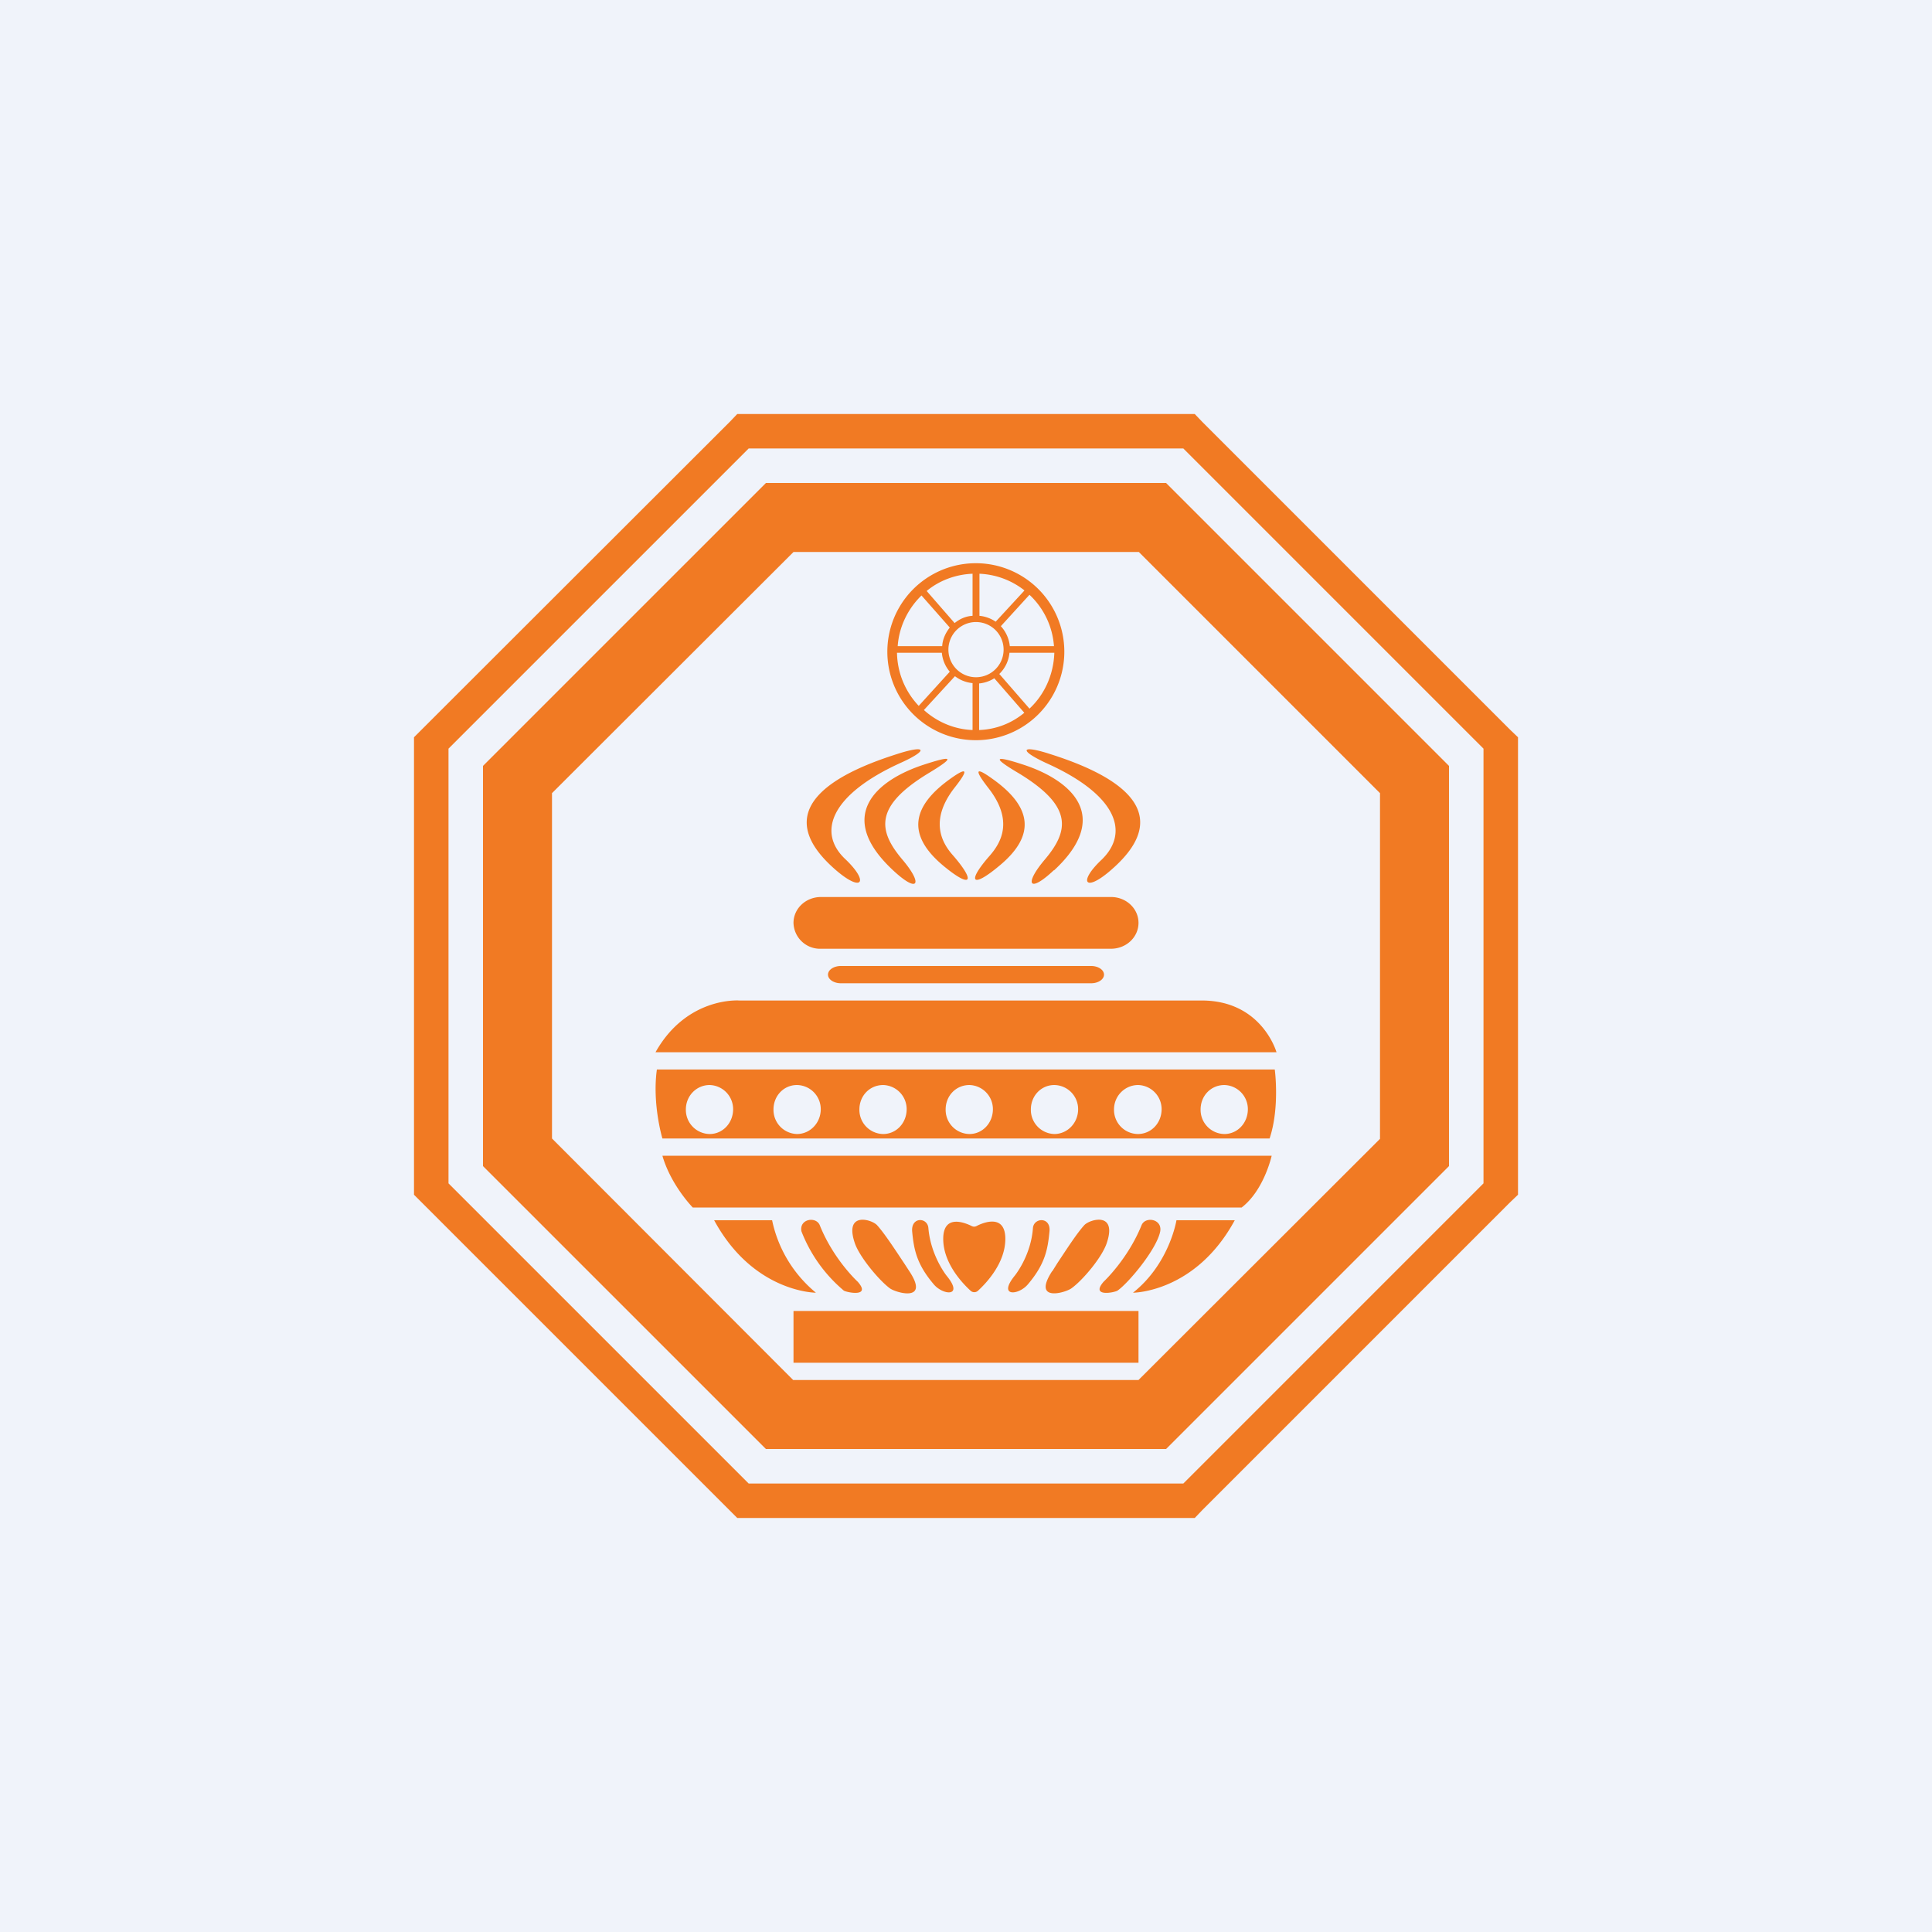 <!-- by TradingView --><svg width="56" height="56" viewBox="0 0 56 56" xmlns="http://www.w3.org/2000/svg"><path fill="#F0F3FA" d="M0 0h56v56H0z"/><path d="M21.37 12h13.26l.22.23 8.92 8.92.23.22v13.26l-.23.22-8.92 8.92-.22.23H21.37L12 34.63V21.37l9.15-9.14.22-.23ZM43 21.7 34.3 13H21.7L13 21.7v12.6l8.7 8.7h12.6l8.7-8.7V21.7ZM22.2 14h11.6l.56.56 7.08 7.08.56.56v11.6L33.8 42H22.2L14 33.8V22.2l.56-.56 7.08-7.08.56-.56ZM40 22.99 33.01 16H23L16 22.99V33L22.99 40H33L40 33.01V23Zm-7.8 4.51h-8.4a.77.77 0 0 1-.8-.75c0-.41.35-.75.8-.75h8.4c.45 0 .8.34.8.75s-.35.75-.8.75Zm-3.23-7.96.87 1c.43-.4.7-.98.72-1.62h-1.3a.98.98 0 0 1-.3.62Zm-1.66-.62H26c.01.6.25 1.14.63 1.54l.9-.99a.98.98 0 0 1-.23-.55Zm.22-.73-.82-.93c-.39.38-.65.9-.69 1.47h1.29c.01-.2.1-.39.22-.54Zm-.67-1.06.81.93c.15-.12.32-.2.52-.21v-1.22c-.5.02-.97.2-1.33.5Zm2.83-.02a2.26 2.26 0 0 0-1.3-.48v1.22a1 1 0 0 1 .47.17l.83-.9Zm-1.3 4.05c.49-.02.94-.2 1.3-.5l-.87-1a.98.98 0 0 1-.44.15v1.35Zm-.9-2.33a.8.8 0 1 0 1.6 0 .8.8 0 0 0-1.6 0Zm-.7 1.76c.37.33.86.55 1.4.57V19.8a.98.98 0 0 1-.51-.2l-.9.98Zm2.48-1.86h1.28a2.26 2.26 0 0 0-.71-1.49l-.83.91a1 1 0 0 1 .26.58Zm-3.55.16a2.56 2.56 0 1 1 5.13 0 2.56 2.56 0 0 1-5.13 0Zm5.91 9.61h-7.26c-.2 0-.37-.11-.37-.25s.17-.25.37-.25h7.26c.2 0 .37.11.37.25s-.17.25-.37.25ZM23 39.5h10V38H23v1.5Zm-4-9h18s-.42-1.5-2.17-1.5h-13.4s-1.52-.12-2.43 1.5Zm17.86 3H19.2c.25.86.88 1.5.88 1.5h15.91c.65-.5.87-1.5.87-1.5Zm-1.37-.63a.7.7 0 0 1-.69-.71c0-.4.3-.71.69-.71a.7.7 0 0 1 .68.7c0 .4-.3.72-.68.72Zm-2.5 0a.7.7 0 0 1-.7-.71c0-.4.32-.71.7-.71a.7.7 0 0 1 .68.7c0 .4-.3.72-.69.72Zm-2.43 0a.7.7 0 0 1-.68-.71c0-.4.3-.71.68-.71a.7.7 0 0 1 .69.7c0 .4-.31.72-.69.72Zm-2.46 0a.7.7 0 0 1-.69-.71c0-.4.3-.71.69-.71a.7.7 0 0 1 .68.7c0 .4-.3.72-.68.72Zm-2.5 0a.7.7 0 0 1-.69-.71c0-.4.3-.71.69-.71a.7.7 0 0 1 .68.7c0 .4-.3.72-.68.72Zm-2.5 0a.7.7 0 0 1-.68-.71c0-.4.3-.71.68-.71a.7.7 0 0 1 .69.7c0 .4-.31.72-.69.72Zm-2.53 0a.7.7 0 0 1-.69-.71c0-.4.31-.71.69-.71a.7.7 0 0 1 .68.7c0 .4-.3.72-.68.72ZM36.96 31H19.04c-.14 1 .16 2 .16 2H36.8c.3-.9.15-2 .15-2Zm-14.58 4.37H20.7c1.14 2.1 2.95 2.1 2.95 2.1a3.7 3.7 0 0 1-1.27-2.1Zm13.4 0H34.1s-.2 1.26-1.26 2.1c0 0 1.81 0 2.95-2.1ZM24.24 25.23c-2.2-1.89.37-2.93 1.75-3.37.86-.28.94-.12.12.25-2.03.92-2.44 2.02-1.6 2.8.68.65.49.97-.27.32Zm2.55-3.07c-1.39.45-2.6 1.49-.9 3.07.73.68.87.4.27-.31-.73-.86-.8-1.56.74-2.5.78-.47.75-.54-.11-.26Zm.56 2.94c-1.12-.93-.88-1.76.2-2.53.28-.2.68-.45.12.26-.74.95-.37 1.6-.05 1.96.67.77.54.98-.27.31Zm1.41-2.53c1.09.77 1.33 1.6.2 2.53-.8.67-.94.46-.27-.3.33-.38.7-1.02-.05-1.97-.55-.71-.16-.46.12-.26Zm1.79 2.66c1.7-1.58.49-2.62-.9-3.07-.86-.28-.89-.2-.11.26 1.54.94 1.47 1.64.74 2.5-.6.71-.46.99.27.3Zm-.1-3.37c1.38.44 3.94 1.48 1.74 3.37-.75.65-.94.33-.26-.31.83-.8.43-1.89-1.6-2.8-.82-.38-.74-.54.12-.26Zm-2.1 15.55c.24-.22.79-.8.79-1.5 0-.73-.63-.48-.84-.37a.15.15 0 0 1-.13 0c-.2-.1-.83-.36-.83.37 0 .7.55 1.28.79 1.5.06.06.16.06.22 0Zm3.64-.26s.7-.65 1.1-1.64c.11-.26.6-.18.54.18-.1.52-.93 1.51-1.24 1.72-.1.06-.79.19-.4-.26Zm-2.05-1.55c-.06.81-.53 1.38-.53 1.38-.5.62.12.57.39.24.49-.58.57-1 .62-1.53.04-.43-.46-.4-.48-.09Zm.56 1.25.15-.24c.24-.36.56-.86.78-1.1.16-.17.96-.4.65.52-.14.42-.7 1.08-1.02 1.31-.17.13-1.16.42-.56-.5Zm-6.74-1.34c.4 1 1.1 1.64 1.1 1.64.4.45-.29.32-.4.26a4.25 4.25 0 0 1-1.23-1.72c-.07-.36.42-.44.53-.18Zm3.68 1.47s-.46-.57-.53-1.38c-.02-.32-.51-.34-.47.1.05.52.13.94.62 1.52.27.33.89.38.38-.24Zm-1.23-.36.15.23c.6.91-.4.62-.57.49-.31-.23-.87-.9-1.01-1.3-.32-.93.48-.7.64-.53.22.24.55.75.79 1.11Z" fill="#F17A23"/></svg>